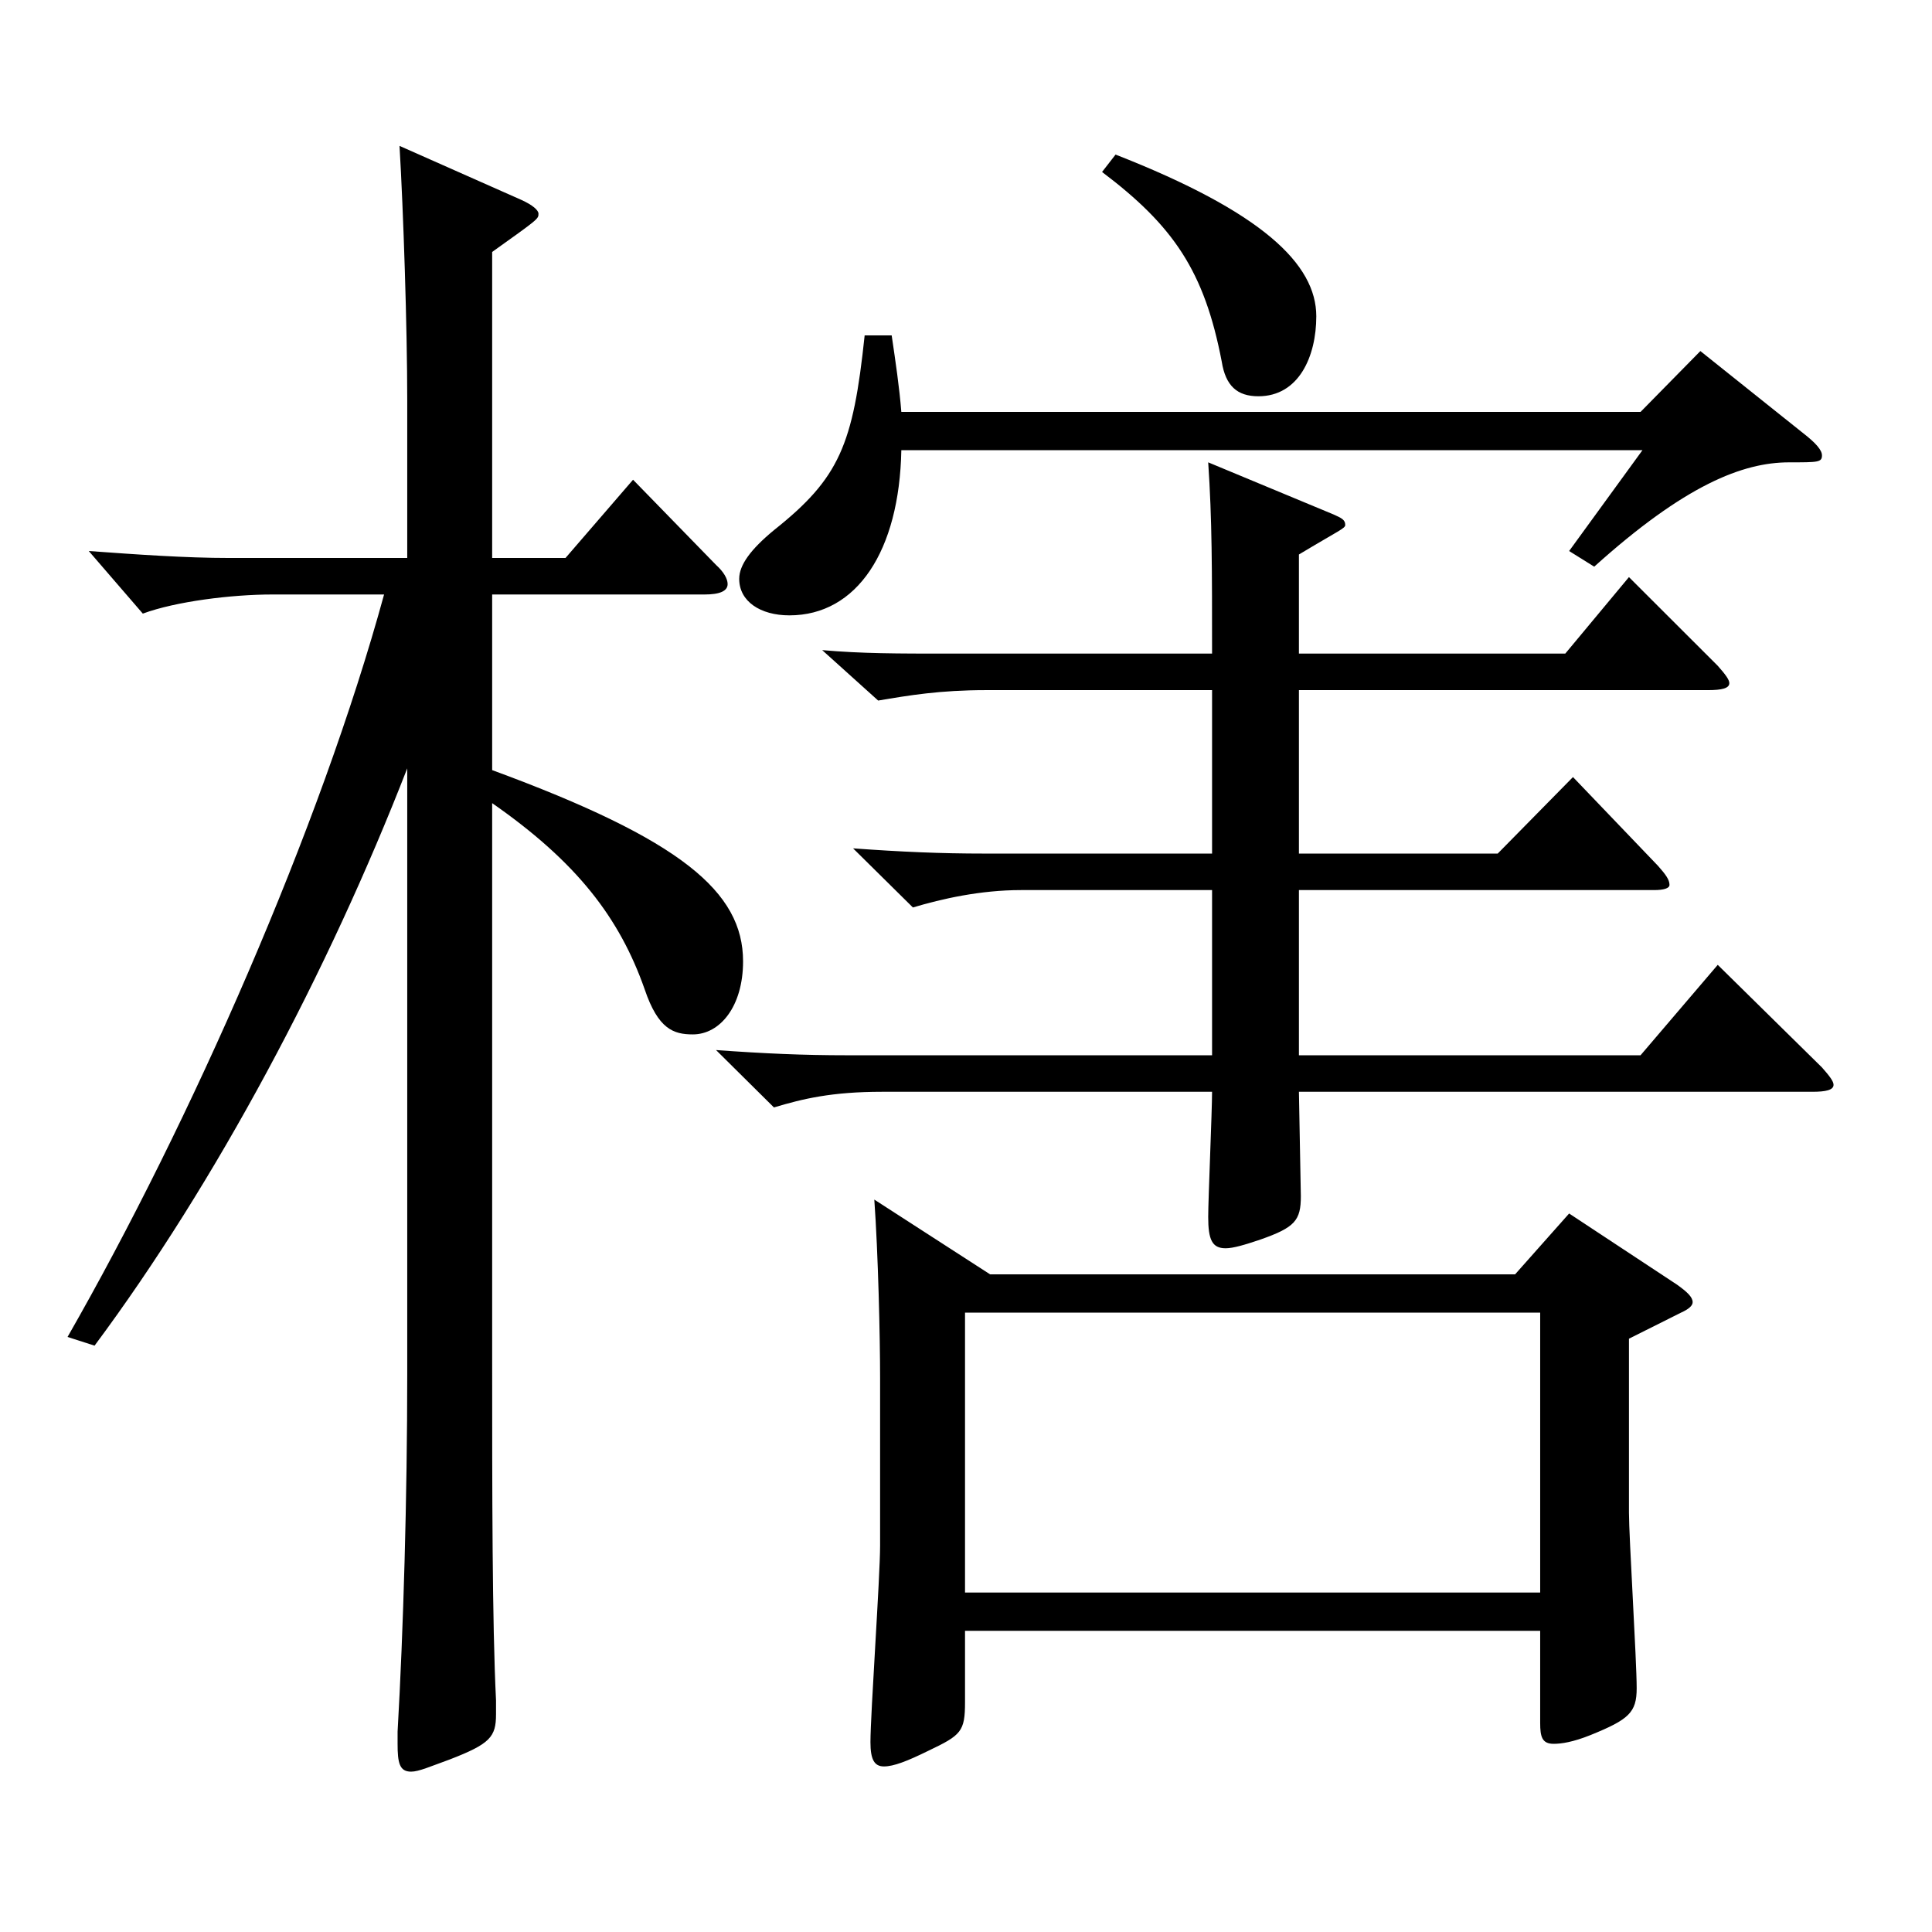 <?xml version="1.0" encoding="utf-8"?>
<!-- Generator: Adobe Illustrator 16.0.0, SVG Export Plug-In . SVG Version: 6.00 Build 0)  -->
<!DOCTYPE svg PUBLIC "-//W3C//DTD SVG 1.1//EN" "http://www.w3.org/Graphics/SVG/1.1/DTD/svg11.dtd">
<svg version="1.1" id="图层_1" xmlns="http://www.w3.org/2000/svg" xmlns:xlink="http://www.w3.org/1999/xlink" x="0px" y="0px"
	 width="1000px" height="1000px" viewBox="0 0 1000 1000" enable-background="new 0 0 1000 1000" xml:space="preserve">
<path d="M254.74,398.607c97.901,35.999,129.869,62.999,129.869,98.999c0,23.399-11.988,37.8-25.974,37.8
	c-9.99,0-17.982-2.7-24.975-23.4c-12.987-36.899-34.965-65.699-78.921-96.299v287.998c0,68.399,0,135.898,1.998,176.398v7.2
	c0,11.7-2.997,15.3-23.976,23.399c-9.99,3.601-15.984,6.301-19.98,6.301c-5.993,0-6.992-4.5-6.992-14.4v-6.3
	c2.997-52.2,4.995-121.499,4.995-185.398V397.707c-40.959,105.299-98.9,214.198-161.837,298.798l-13.986-4.5
	c63.936-111.6,130.868-263.698,163.835-384.298h-57.941c-20.979,0-49.95,3.601-66.933,9.9l-27.972-32.399
	c24.975,1.8,49.949,3.6,72.926,3.6h91.908v-81.899c0-36.899-1.998-98.1-3.996-131.399l62.937,27.9c5.994,2.7,8.99,5.399,8.99,7.2
	c0,2.699,0,2.699-23.976,19.8v158.398h37.962l34.965-40.5l42.957,44.1c3.995,3.601,5.993,7.2,5.993,9.9
	c0,3.6-3.996,5.399-11.987,5.399H254.74V398.607z M627.364,357.207H510.482c-23.976,0-39.96,2.7-55.943,5.4l-28.971-26.1
	c20.979,1.8,37.962,1.8,66.933,1.8h134.863c0-44.1,0-69.3-1.997-99l64.935,27c3.995,1.8,5.993,2.7,5.993,5.4
	c0,1.8-2.997,2.7-23.976,15.3v51.3h137.861l32.967-39.6l45.953,45.899c3.996,4.5,5.994,7.2,5.994,9c0,2.7-3.996,3.6-10.989,3.6
	H672.319v84.6h102.896l38.961-39.6l43.955,45.899c3.996,4.5,5.994,7.2,5.994,9.9c0,1.8-2.997,2.699-7.992,2.699H672.319v85.5
	h176.822l39.959-46.8l53.946,53.1c3.995,4.5,5.993,7.2,5.993,9c0,2.7-3.995,3.6-10.988,3.6H672.319l0.999,54
	c0,12.6-2.997,16.2-20.979,22.5c-7.992,2.7-13.986,4.5-17.982,4.5c-6.993,0-8.99-4.5-8.99-16.2c0-9,1.997-54.899,1.997-64.8H456.537
	c-25.974,0-40.959,3.601-55.943,8.101l-29.97-29.7c24.975,1.8,44.954,2.7,67.931,2.7h188.81v-85.5h-98.899
	c-20.979,0-40.959,4.5-55.944,9l-30.969-30.6c24.976,1.8,44.955,2.7,67.932,2.7h117.881V357.207z M461.532,173.608
	c1.998,13.5,3.996,27,4.995,39.6h382.614l30.969-31.5l52.946,42.3c6.993,5.4,9.99,9,9.99,11.7c0,3.6-1.998,3.6-16.983,3.6
	c-23.976,0-53.945,11.7-100.898,54l-12.986-8.1l37.962-52.2H466.527c-0.999,52.2-22.978,85.5-57.942,85.5
	c-14.984,0-25.974-7.2-25.974-18.9c0-7.2,5.994-15.3,17.982-25.199c33.966-27,40.958-44.1,46.952-100.8H461.532z M512.48,659.605
	h271.727l27.972-31.5l55.943,36.899c4.995,3.601,7.992,6.3,7.992,9c0,1.8-1.998,3.601-5.994,5.4l-26.973,13.5v89.999
	c0,12.6,3.996,76.5,3.996,90.899c0,12.6-3.996,16.2-23.977,24.3c-8.99,3.6-14.984,4.5-18.98,4.5c-5.994,0-6.993-3.6-6.993-10.8
	v-47.7H499.494v36.9c0,15.3-1.998,17.1-18.981,25.199c-10.989,5.4-17.981,8.101-22.977,8.101s-6.993-3.601-6.993-12.601
	c0-14.399,4.995-85.499,4.995-101.699v-86.399c0-21.6-0.999-64.799-2.997-92.699L512.48,659.605z M797.193,824.304V679.405H499.494
	v144.898H797.193z M577.415,80.009c75.924,29.7,103.896,56.7,103.896,83.7c0,20.699-8.991,41.399-29.97,41.399
	c-10.989,0-16.983-5.4-18.981-18c-8.99-46.8-24.975-70.199-61.938-98.1L577.415,80.009z"/>
</svg>
